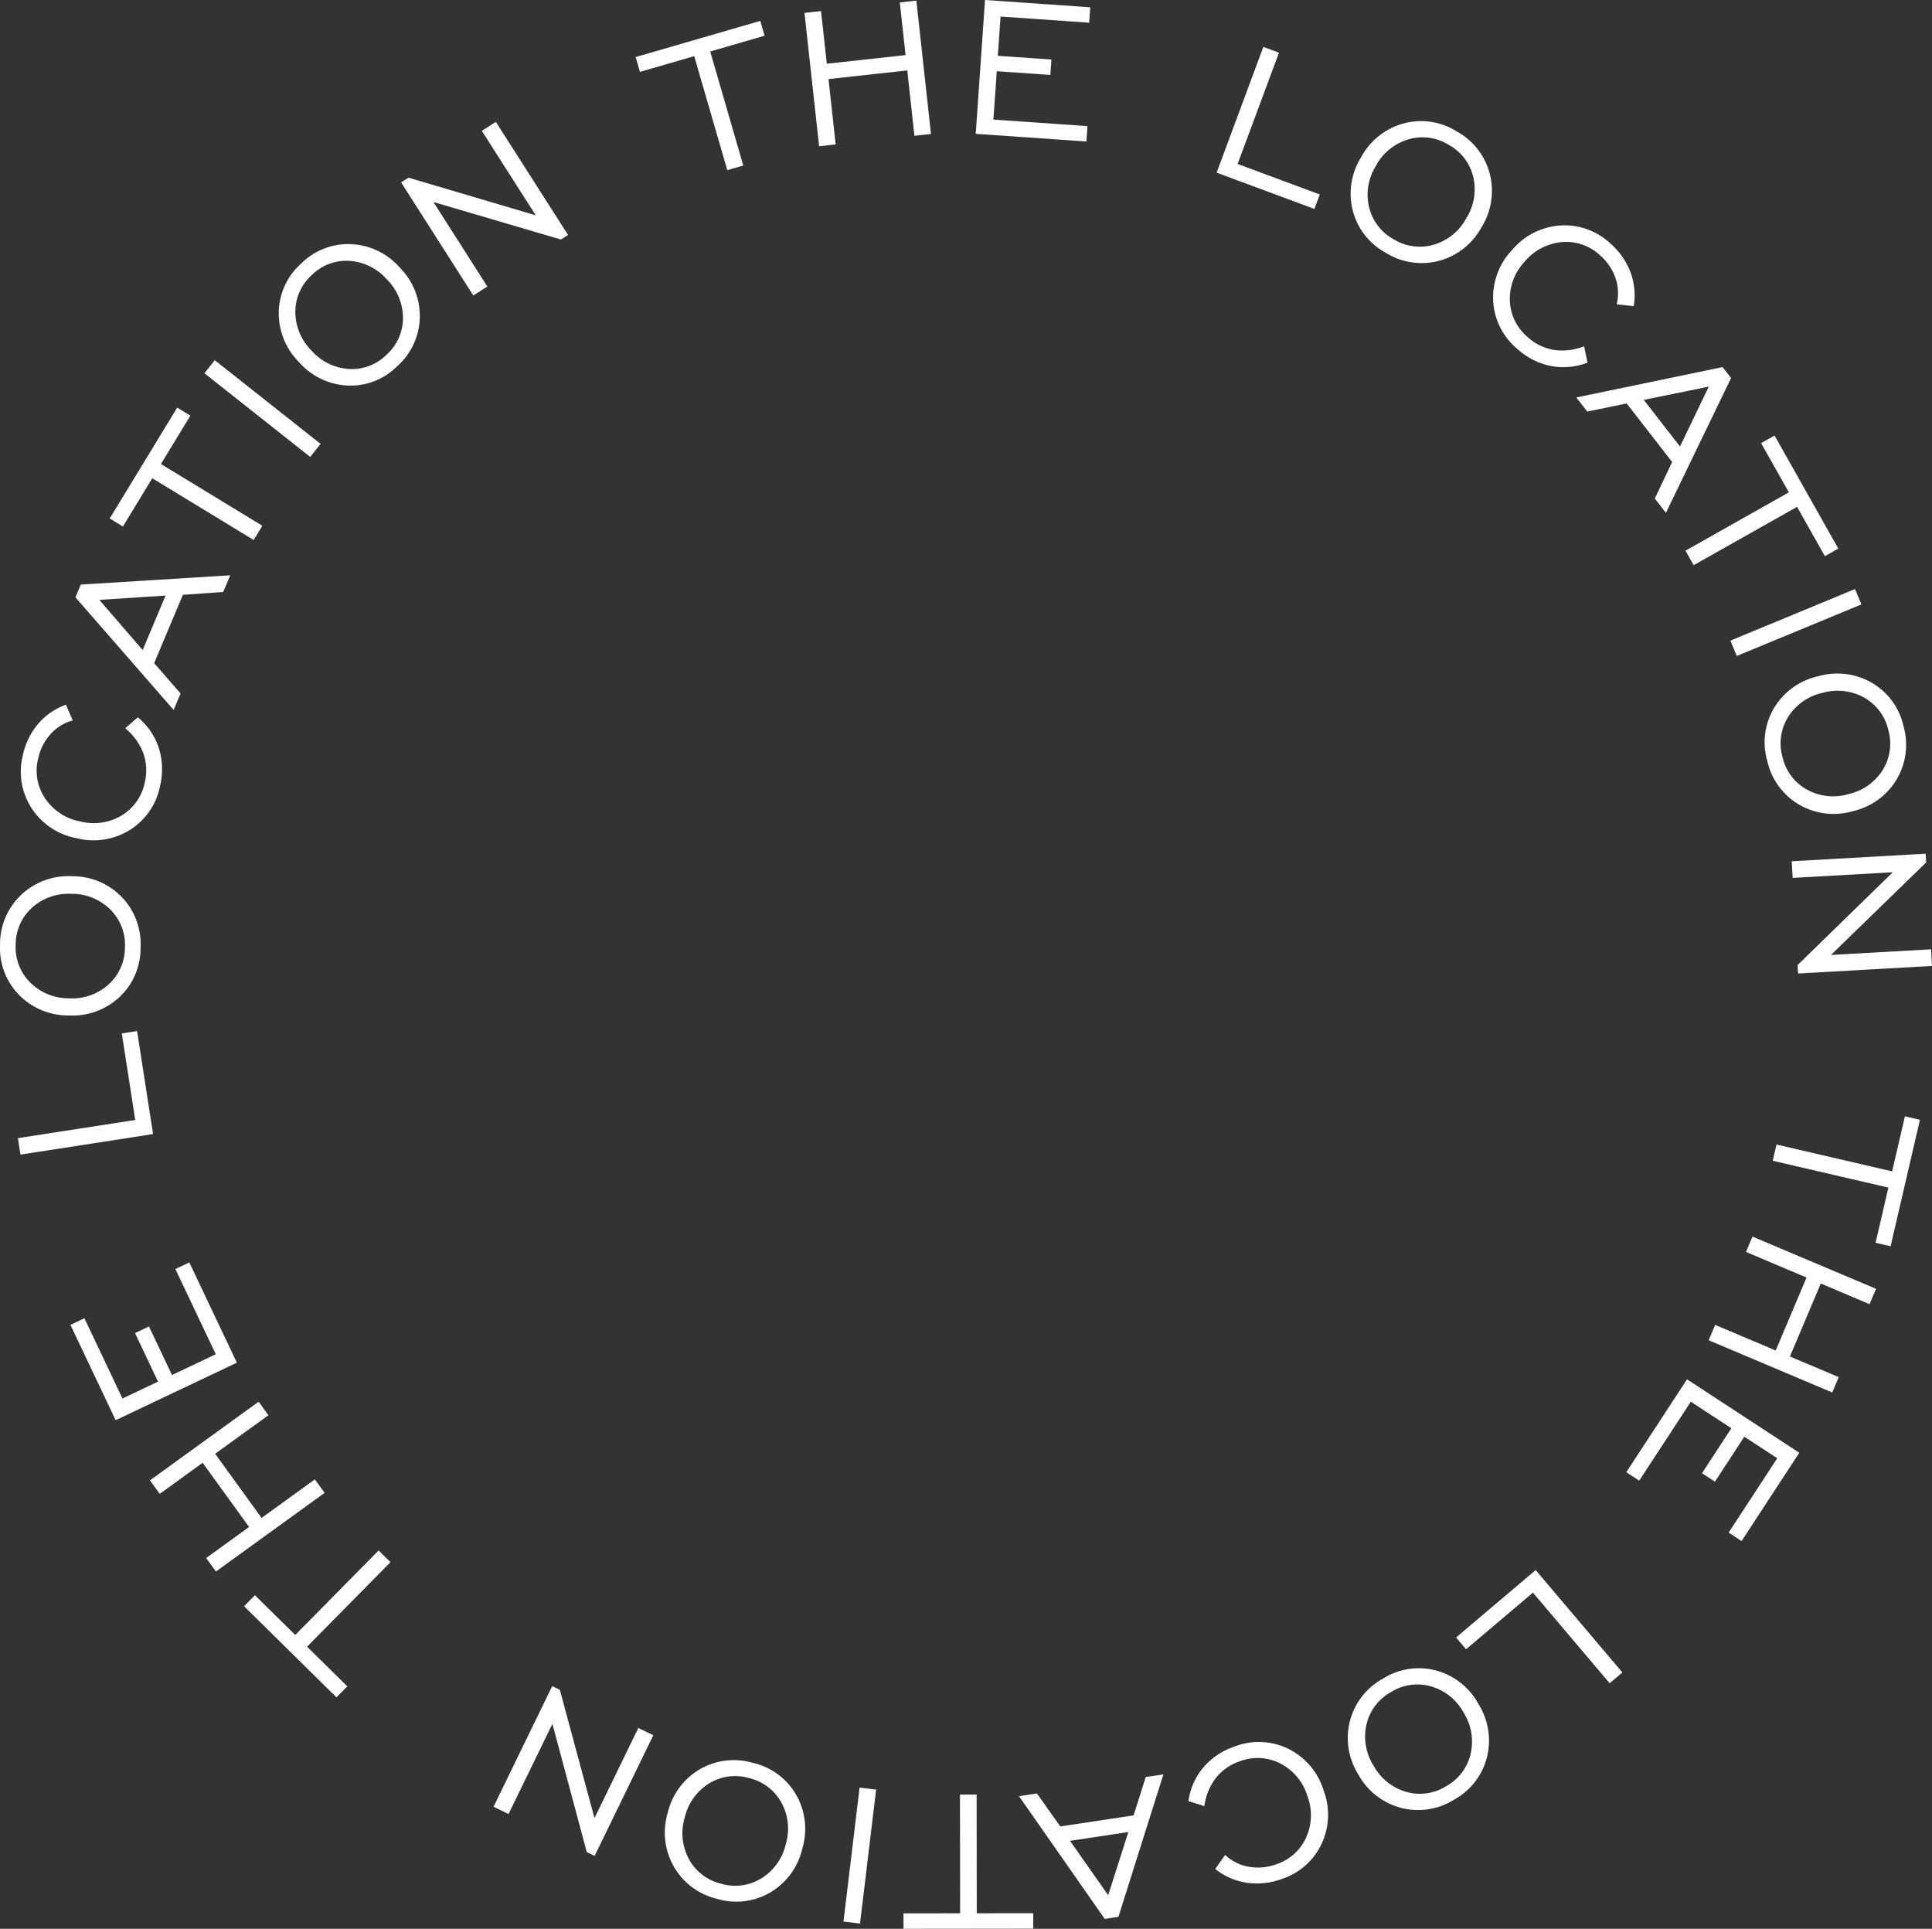 <svg xmlns="http://www.w3.org/2000/svg" xmlns:xlink="http://www.w3.org/1999/xlink" width="309.072" height="308.546" viewBox="0 0 309.072 308.546">
  <rect x="0" y="0" width="309.072" height="308.546" fill="#333333" stroke="none"/>
  <defs>
    <clipPath id="clip-path">
      <path id="Path_156280" data-name="Path 156280" d="M0,42.769H309.072V-265.776H0Z" transform="translate(0 265.776)" fill="none"/>
    </clipPath>
  </defs>
  <g id="Group_153336" data-name="Group 153336" transform="translate(0 265.776)">
    <g id="Group_153297" data-name="Group 153297" transform="translate(39.046 -17.751)">
      <path id="Path_156274" data-name="Path 156274" d="M2.289,3.013.555,4.771l-14.78-14.58,1.736-1.759,6.448,6.362L7.3-18.725l1.9,1.87L-4.146-3.335Z" transform="translate(14.225 18.725)" fill="#fff"/>
    </g>
    <g id="Group_153298" data-name="Group 153298" transform="translate(23.99 -41.547)">
      <path id="Path_156275" data-name="Path 156275" d="M3.873,2.021-13.512,14.6l-1.56-2.157,6.865-4.969L-15.639-2.791-22.5,2.179-24.066.022-6.681-12.561-5.12-10.4l-8.52,6.166L-6.208,6.03,2.311-.136Z" transform="translate(24.066 12.561)" fill="#fff"/>
    </g>
    <g id="Group_153299" data-name="Group 153299" transform="translate(11.27 -63.829)">
      <path id="Path_156276" data-name="Path 156276" d="M3.69,2.223l-19.392,9.2-7.23-15.245L-20.7-4.883l6.09,12.839,5.69-2.7L-12.6-2.506l2.232-1.059L-6.69,4.2.318.874-6.147-12.754l2.231-1.059Z" transform="translate(22.932 13.813)" fill="#fff"/>
    </g>
    <g id="Group_153300" data-name="Group 153300" transform="translate(2.867 -100.844)">
      <path id="Path_156277" data-name="Path 156277" d="M3,2.285-18.213,5.568l-.406-2.632L.148.031-2-13.82.445-14.2Z" transform="translate(18.619 14.198)" fill="#fff"/>
    </g>
    <g id="Group_153303" data-name="Group 153303" transform="translate(0 -265.776)" clip-path="url(#clip-path)">
      <g id="Group_153301" data-name="Group 153301" transform="translate(0 140.165)">
        <path id="Path_156278" data-name="Path 156278" d="M1.527,3.088A11,11,0,0,1-6.479-.237a10.715,10.715,0,0,1-3-8.017,10.827,10.827,0,0,1,3.361-7.933,10.961,10.961,0,0,1,8.135-3A10.948,10.948,0,0,1,10-15.847a10.842,10.842,0,0,1,3,8.081A10.717,10.717,0,0,1,9.652.124,10.993,10.993,0,0,1,1.527,3.088M1.587.347A8.67,8.67,0,0,0,7.9-1.888a7.952,7.952,0,0,0,2.6-5.932,7.949,7.949,0,0,0-2.337-6.039A8.677,8.677,0,0,0,1.95-16.367a8.718,8.718,0,0,0-6.327,2.224A7.942,7.942,0,0,0-6.977-8.2,7.937,7.937,0,0,0-4.63-2.161,8.706,8.706,0,0,0,1.587.347" transform="translate(9.487 19.188)" fill="#fff"/>
      </g>
      <g id="Group_153302" data-name="Group 153302" transform="translate(3.346 112.726)">
        <path id="Path_156279" data-name="Path 156279" d="M1.239,2.962A10.987,10.987,0,0,1-5.984-1.833,10.734,10.734,0,0,1-7.4-10.278,11.373,11.373,0,0,1-4.973-15.3,10.534,10.534,0,0,1-.5-18.4L.586-15.88a7.339,7.339,0,0,0-3.566,2.208A8.427,8.427,0,0,0-4.949-9.744,7.928,7.928,0,0,0-3.8-3.367,8.692,8.692,0,0,0,1.822.283,8.666,8.666,0,0,0,8.441-.7a7.948,7.948,0,0,0,3.685-5.326,8.187,8.187,0,0,0-.26-4.652,9.444,9.444,0,0,0-2.881-3.948L11-16.381a10.622,10.622,0,0,1,3.348,4.867,11.3,11.3,0,0,1,.23,6.019,10.708,10.708,0,0,1-4.8,7.1A10.987,10.987,0,0,1,1.239,2.962" transform="translate(7.7 18.404)" fill="#fff"/>
      </g>
    </g>
    <g id="Group_153304" data-name="Group 153304" transform="translate(12.07 -173.748)">
      <path id="Path_156281" data-name="Path 156281" d="M2.177,2.986-13.53-15.027l.858-2.043,23.906-1.485L10.11-15.886l-6.452.453L-.937-4.5,3.285.352ZM-2.774-6.6.887-15.313l-10.6.69Z" transform="translate(13.53 18.555)" fill="#fff"/>
    </g>
    <g id="Group_153305" data-name="Group 153305" transform="translate(17.551 -200.57)">
      <path id="Path_156282" data-name="Path 156282" d="M.292,2.636-1.816,1.352,8.982-16.38,11.09-15.1,6.379-7.358,22.6,2.52,21.214,4.794,4.994-5.083Z" transform="translate(1.816 16.38)" fill="#fff"/>
    </g>
    <g id="Group_153306" data-name="Group 153306" transform="translate(32.704 -208.154)">
      <path id="Path_156283" data-name="Path 156283" d="M2.346,2.145-14.579-11.238l1.652-2.09L4,.056Z" transform="translate(14.579 13.328)" fill="#fff"/>
    </g>
    <g id="Group_153308" data-name="Group 153308" transform="translate(0 -265.776)" clip-path="url(#clip-path)">
      <g id="Group_153307" data-name="Group 153307" transform="translate(44.593 39.05)">
        <path id="Path_156284" data-name="Path 156284" d="M.456,2.623A11.067,11.067,0,0,1-2.832-5.394,10.627,10.627,0,0,1,.7-13.14,10.66,10.66,0,0,1,8.643-16.3a10.976,10.976,0,0,1,7.825,3.687A11.01,11.01,0,0,1,19.73-4.593a10.717,10.717,0,0,1-3.576,7.786A10.561,10.561,0,0,1,8.248,6.328a11,11,0,0,1-7.792-3.7M2.425.749A8.679,8.679,0,0,0,8.432,3.673a7.835,7.835,0,0,0,6-2.3,7.875,7.875,0,0,0,2.607-5.886,8.727,8.727,0,0,0-2.6-6.168,8.731,8.731,0,0,0-6.012-2.944,7.828,7.828,0,0,0-6.007,2.307,7.863,7.863,0,0,0-2.6,5.894A8.754,8.754,0,0,0,2.425.749" transform="translate(2.834 16.302)" fill="#fff"/>
      </g>
    </g>
    <g id="Group_153309" data-name="Group 153309" transform="translate(64.167 -246.278)">
      <path id="Path_156286" data-name="Path 156286" d="M1.6,3.849-9.949-14.239l1.181-.753L11.593-8.967,2.962-22.483l2.244-1.433L16.757-5.829,15.618-5.1l-20.4-6L3.846,2.416Z" transform="translate(9.949 23.916)" fill="#fff"/>
    </g>
    <g id="Group_153310" data-name="Group 153310" transform="translate(101.688 -262.433)">
      <path id="Path_156287" data-name="Path 156287" d="M.1,1.131-.593-1.241l19.94-5.785.687,2.371-8.7,2.524,5.291,18.24-2.558.743L8.778-1.389Z" transform="translate(0.593 7.026)" fill="#fff"/>
    </g>
    <g id="Group_153311" data-name="Group 153311" transform="translate(128.699 -265.677)">
      <path id="Path_156288" data-name="Path 156288" d="M2.113.04l.924,8.425-12.6,1.381-.923-8.425-2.648.29,2.339,21.333,2.648-.29L-9.292,12.3l12.6-1.381L4.453,21.373l2.648-.29L4.761-.25Z" transform="translate(13.133 0.25)" fill="#fff"/>
    </g>
    <g id="Group_153312" data-name="Group 153312" transform="translate(156.093 -265.776)">
      <path id="Path_156289" data-name="Path 156289" d="M.206,0-1.279,21.409l17.706,1.228.169-2.462L1.548,19.131l.539-7.738,8.571.594.171-2.463L2.256,8.93l.437-6.283,14.175.984.171-2.465Z" transform="translate(1.279)" fill="#fff"/>
    </g>
    <g id="Group_153313" data-name="Group 153313" transform="translate(194.632 -258.275)">
      <path id="Path_156290" data-name="Path 156290" d="M0,2.789,7.471-17.33l2.5.928L3.356,1.4,16.5,6.279l-.859,2.315Z" transform="translate(0 17.33)" fill="#fff"/>
    </g>
    <g id="Group_153316" data-name="Group 153316" transform="translate(0 -265.776)" clip-path="url(#clip-path)">
      <g id="Group_153314" data-name="Group 153314" transform="translate(216.061 19.37)">
        <path id="Path_156291" data-name="Path 156291" d="M.237.795A10.991,10.991,0,0,1,7.043-4.573a10.722,10.722,0,0,1,8.465,1.287,10.825,10.825,0,0,1,5.287,6.8,10.962,10.962,0,0,1-1.349,8.564,10.945,10.945,0,0,1-6.81,5.344,10.839,10.839,0,0,1-8.52-1.318A10.722,10.722,0,0,1-1.137,9.334,10.994,10.994,0,0,1,.237.795M2.6,2.185a8.658,8.658,0,0,0-1.126,6.6,7.951,7.951,0,0,0,3.912,5.16,7.949,7.949,0,0,0,6.412.9,8.671,8.671,0,0,0,5.216-4.2,8.724,8.724,0,0,0,1.145-6.61,7.947,7.947,0,0,0-3.922-5.167,7.943,7.943,0,0,0-6.418-.9,8.7,8.7,0,0,0-5.22,4.2" transform="translate(1.474 4.94)" fill="#fff"/>
      </g>
      <g id="Group_153315" data-name="Group 153315" transform="translate(238.856 36.049)">
        <path id="Path_156292" data-name="Path 156292" d="M.418.551A11,11,0,0,1,8.134-3.4,10.724,10.724,0,0,1,16.19-.5a11.383,11.383,0,0,1,3.193,4.574A10.538,10.538,0,0,1,19.9,9.5l-2.73-.291a7.321,7.321,0,0,0-.182-4.189,8.4,8.4,0,0,0-2.46-3.641A7.933,7.933,0,0,0,8.4-.742,8.7,8.7,0,0,0,2.468,2.371,8.667,8.667,0,0,0,.087,8.626a7.949,7.949,0,0,0,2.84,5.821A8.215,8.215,0,0,0,7.111,16.5a9.455,9.455,0,0,0,4.854-.578l.541,2.612a10.589,10.589,0,0,1-5.881.535,11.3,11.3,0,0,1-5.363-2.743A10.718,10.718,0,0,1-2.582,8.662a10.982,10.982,0,0,1,3-8.111" transform="translate(2.598 3.423)" fill="#fff"/>
      </g>
    </g>
    <g id="Group_153317" data-name="Group 153317" transform="translate(252.172 -207.055)">
      <path id="Path_156294" data-name="Path 156294" d="M0,.674,23.4-4.188l1.358,1.75L14.335,19.127l-1.777-2.289,2.772-5.844L8.053,1.629l-6.3,1.3Zm10.786.384,5.8,7.461,4.6-9.58Z" transform="translate(0 4.188)" fill="#fff"/>
    </g>
    <g id="Group_153318" data-name="Group 153318" transform="translate(269.636 -196.102)">
      <path id="Path_156295" data-name="Path 156295" d="M1.677.168,3.828-1.045l10.2,18.08L11.881,18.25,7.429,10.36l-16.54,9.334-1.308-2.321L6.121,8.039Z" transform="translate(10.419 1.045)" fill="#fff"/>
    </g>
    <g id="Group_153319" data-name="Group 153319" transform="translate(276.822 -171.548)">
      <path id="Path_156296" data-name="Path 156296" d="M0,1.144,19.937-7.107l1.019,2.461L1.018,3.6Z" transform="translate(0 7.107)" fill="#fff"/>
    </g>
    <g id="Group_153321" data-name="Group 153321" transform="translate(0 -265.776)" clip-path="url(#clip-path)">
      <g id="Group_153320" data-name="Group 153320" transform="translate(282.316 107.762)">
        <path id="Path_156297" data-name="Path 156297" d="M1.186.058a11,11,0,0,1,8.6,1.06,10.725,10.725,0,0,1,5.042,6.921,10.823,10.823,0,0,1-1.116,8.542,10.958,10.958,0,0,1-7.035,5.066,10.948,10.948,0,0,1-8.589-1.078,10.841,10.841,0,0,1-5.057-6.983,10.713,10.713,0,0,1,1.116-8.5A10.989,10.989,0,0,1,1.186.058m.677,2.656A8.671,8.671,0,0,0-3.619,6.557a7.953,7.953,0,0,0-.916,6.412A7.953,7.953,0,0,0-.666,18.163a8.675,8.675,0,0,0,6.651.753,8.714,8.714,0,0,0,5.5-3.838,7.942,7.942,0,0,0,.912-6.42A7.938,7.938,0,0,0,8.522,3.467a8.709,8.709,0,0,0-6.659-.752" transform="translate(7.37 0.361)" fill="#fff"/>
      </g>
    </g>
    <g id="Group_153322" data-name="Group 153322" transform="translate(286.632 -129.21)">
      <path id="Path_156299" data-name="Path 156299" d="M0,.168.151,2.826l16.013-.9L.937,16.772l.077,1.349,21.426-1.21-.15-2.659-16.011.9L21.5.356l-.078-1.4Z" transform="translate(0 1.042)" fill="#fff"/>
    </g>
    <g id="Group_153323" data-name="Group 153323" transform="translate(283.592 -87.199)">
      <path id="Path_156300" data-name="Path 156300" d="M2.931,0l2.4.558L.642,20.782l-2.4-.558L.286,11.4l-18.5-4.294.6-2.594L.888,8.806Z" transform="translate(18.216)" fill="#fff"/>
    </g>
    <g id="Group_153324" data-name="Group 153324" transform="translate(273.344 -67.961)">
      <path id="Path_156301" data-name="Path 156301" d="M.971,0,20.74,8.355,19.7,10.808,11.9,7.508,6.962,19.183l7.808,3.3-1.038,2.454L-6.036,16.581-5,14.127l9.688,4.095L9.621,6.548-.064,2.453Z" transform="translate(6.036)" fill="#fff"/>
    </g>
    <g id="Group_153325" data-name="Group 153325" transform="translate(260.166 -45.127)">
      <path id="Path_156302" data-name="Path 156302" d="M1.347,0,19.307,11.746,10.072,25.869,8.007,24.518l7.777-11.894L10.513,9.177l-4.7,7.192L3.743,15.018l4.7-7.192L1.955,3.581-6.3,16.205l-2.066-1.35Z" transform="translate(8.368)" fill="#fff"/>
    </g>
    <g id="Group_153326" data-name="Group 153326" transform="translate(232.941 -14.613)">
      <path id="Path_156303" data-name="Path 156303" d="M1.764,0,15.636,16.376,13.6,18.1,1.328,3.606-9.367,12.665l-1.6-1.884Z" transform="translate(10.963)" fill="#fff"/>
    </g>
    <g id="Group_153329" data-name="Group 153329" transform="translate(0 -265.776)" clip-path="url(#clip-path)">
      <g id="Group_153327" data-name="Group 153327" transform="translate(215.6 266.855)">
        <path id="Path_156304" data-name="Path 156304" d="M2.9.794A10.972,10.972,0,0,1,4.255,9.345,10.733,10.733,0,0,1-1,16.1a10.83,10.83,0,0,1-8.514,1.3,10.939,10.939,0,0,1-6.808-5.348,10.924,10.924,0,0,1-1.333-8.544,10.842,10.842,0,0,1,5.311-6.787A10.719,10.719,0,0,1-3.873-4.564,10.963,10.963,0,0,1,2.9.794M.534,2.179a8.648,8.648,0,0,0-5.2-4.2,7.953,7.953,0,0,0-6.412.9A7.96,7.96,0,0,0-15,4.033a8.657,8.657,0,0,0,1.109,6.593,8.7,8.7,0,0,0,5.206,4.218,7.945,7.945,0,0,0,6.42-.9A7.936,7.936,0,0,0,1.649,8.78a8.691,8.691,0,0,0-1.116-6.6" transform="translate(18.012 4.935)" fill="#fff"/>
      </g>
      <g id="Group_153328" data-name="Group 153328" transform="translate(190.124 278.666)">
        <path id="Path_156305" data-name="Path 156305" d="M2.993,1.062A10.992,10.992,0,0,1,2.68,9.726a10.721,10.721,0,0,1-6.458,5.62A11.381,11.381,0,0,1-9.33,15.9a10.521,10.521,0,0,1-4.985-2.192l1.586-2.243a7.333,7.333,0,0,0,3.745,1.885,8.434,8.434,0,0,0,4.378-.375A7.93,7.93,0,0,0,.231,8.665a8.7,8.7,0,0,0,.174-6.7A8.671,8.671,0,0,0-3.9-3.164a7.95,7.95,0,0,0-6.466-.359,8.2,8.2,0,0,0-3.83,2.654,9.451,9.451,0,0,0-1.862,4.519l-2.545-.8a10.594,10.594,0,0,1,2.4-5.4A11.3,11.3,0,0,1-11.189-5.89a10.709,10.709,0,0,1,8.563.378A10.985,10.985,0,0,1,2.993,1.062" transform="translate(18.599 6.6)" fill="#fff"/>
      </g>
    </g>
    <g id="Group_153330" data-name="Group 153330" transform="translate(163.012 18.066)">
      <path id="Path_156307" data-name="Path 156307" d="M3.2,0-3.992,22.789l-2.192.332L-19.9,3.487l2.864-.432,3.745,5.273,11.726-1.77L.377.426ZM-2.4,9.219l-9.342,1.413,6.109,8.691Z" transform="translate(19.902)" fill="#fff"/>
    </g>
    <g id="Group_153331" data-name="Group 153331" transform="translate(144.535 21.295)">
      <path id="Path_156308" data-name="Path 156308" d="M1.253,0l.023,18.99L-7.785,19l0,2.469,20.761-.023,0-2.468-9.039.009L3.916,0Z" transform="translate(7.785 0.004)" fill="#fff"/>
    </g>
    <g id="Group_153332" data-name="Group 153332" transform="translate(134.936 20.185)">
      <path id="Path_156309" data-name="Path 156309" d="M0,2.97l2.647.318L5.22-18.136l-2.643-.318Z" transform="translate(0 18.454)" fill="#fff"/>
    </g>
    <g id="Group_153334" data-name="Group 153334" transform="translate(0 -265.776)" clip-path="url(#clip-path)">
      <g id="Group_153333" data-name="Group 153333" transform="translate(106.369 281.576)">
        <path id="Path_156310" data-name="Path 156310" d="M3.046,1.963A10.991,10.991,0,0,1-2.077,8.956a10.72,10.72,0,0,1-8.5,1.025,10.836,10.836,0,0,1-6.913-5.143,10.971,10.971,0,0,1-.989-8.613,10.947,10.947,0,0,1,5.134-6.97,10.827,10.827,0,0,1,8.561-1.008A10.718,10.718,0,0,1,2.088-6.631a10.989,10.989,0,0,1,.958,8.594M.4,1.258A8.674,8.674,0,0,0-.28-5.4,7.955,7.955,0,0,0-5.43-9.329a7.947,7.947,0,0,0-6.422.844,8.67,8.67,0,0,0-3.9,5.438,8.711,8.711,0,0,0,.665,6.674A7.956,7.956,0,0,0-9.933,7.559a7.938,7.938,0,0,0,6.425-.853A8.71,8.71,0,0,0,.4,1.258" transform="translate(18.929 12.198)" fill="#fff"/>
      </g>
    </g>
    <g id="Group_153335" data-name="Group 153335" transform="translate(78.956 3.943)">
      <path id="Path_156312" data-name="Path 156312" d="M3.543,1.09l-9.387,19.3L-7.1,19.778l-5.5-20.509L-19.619,13.69l-2.395-1.164,9.387-19.3,1.214.591,5.547,20.531L1.148-.074Z" transform="translate(22.014 6.775)" fill="#fff"/>
    </g>
  </g>
</svg>
